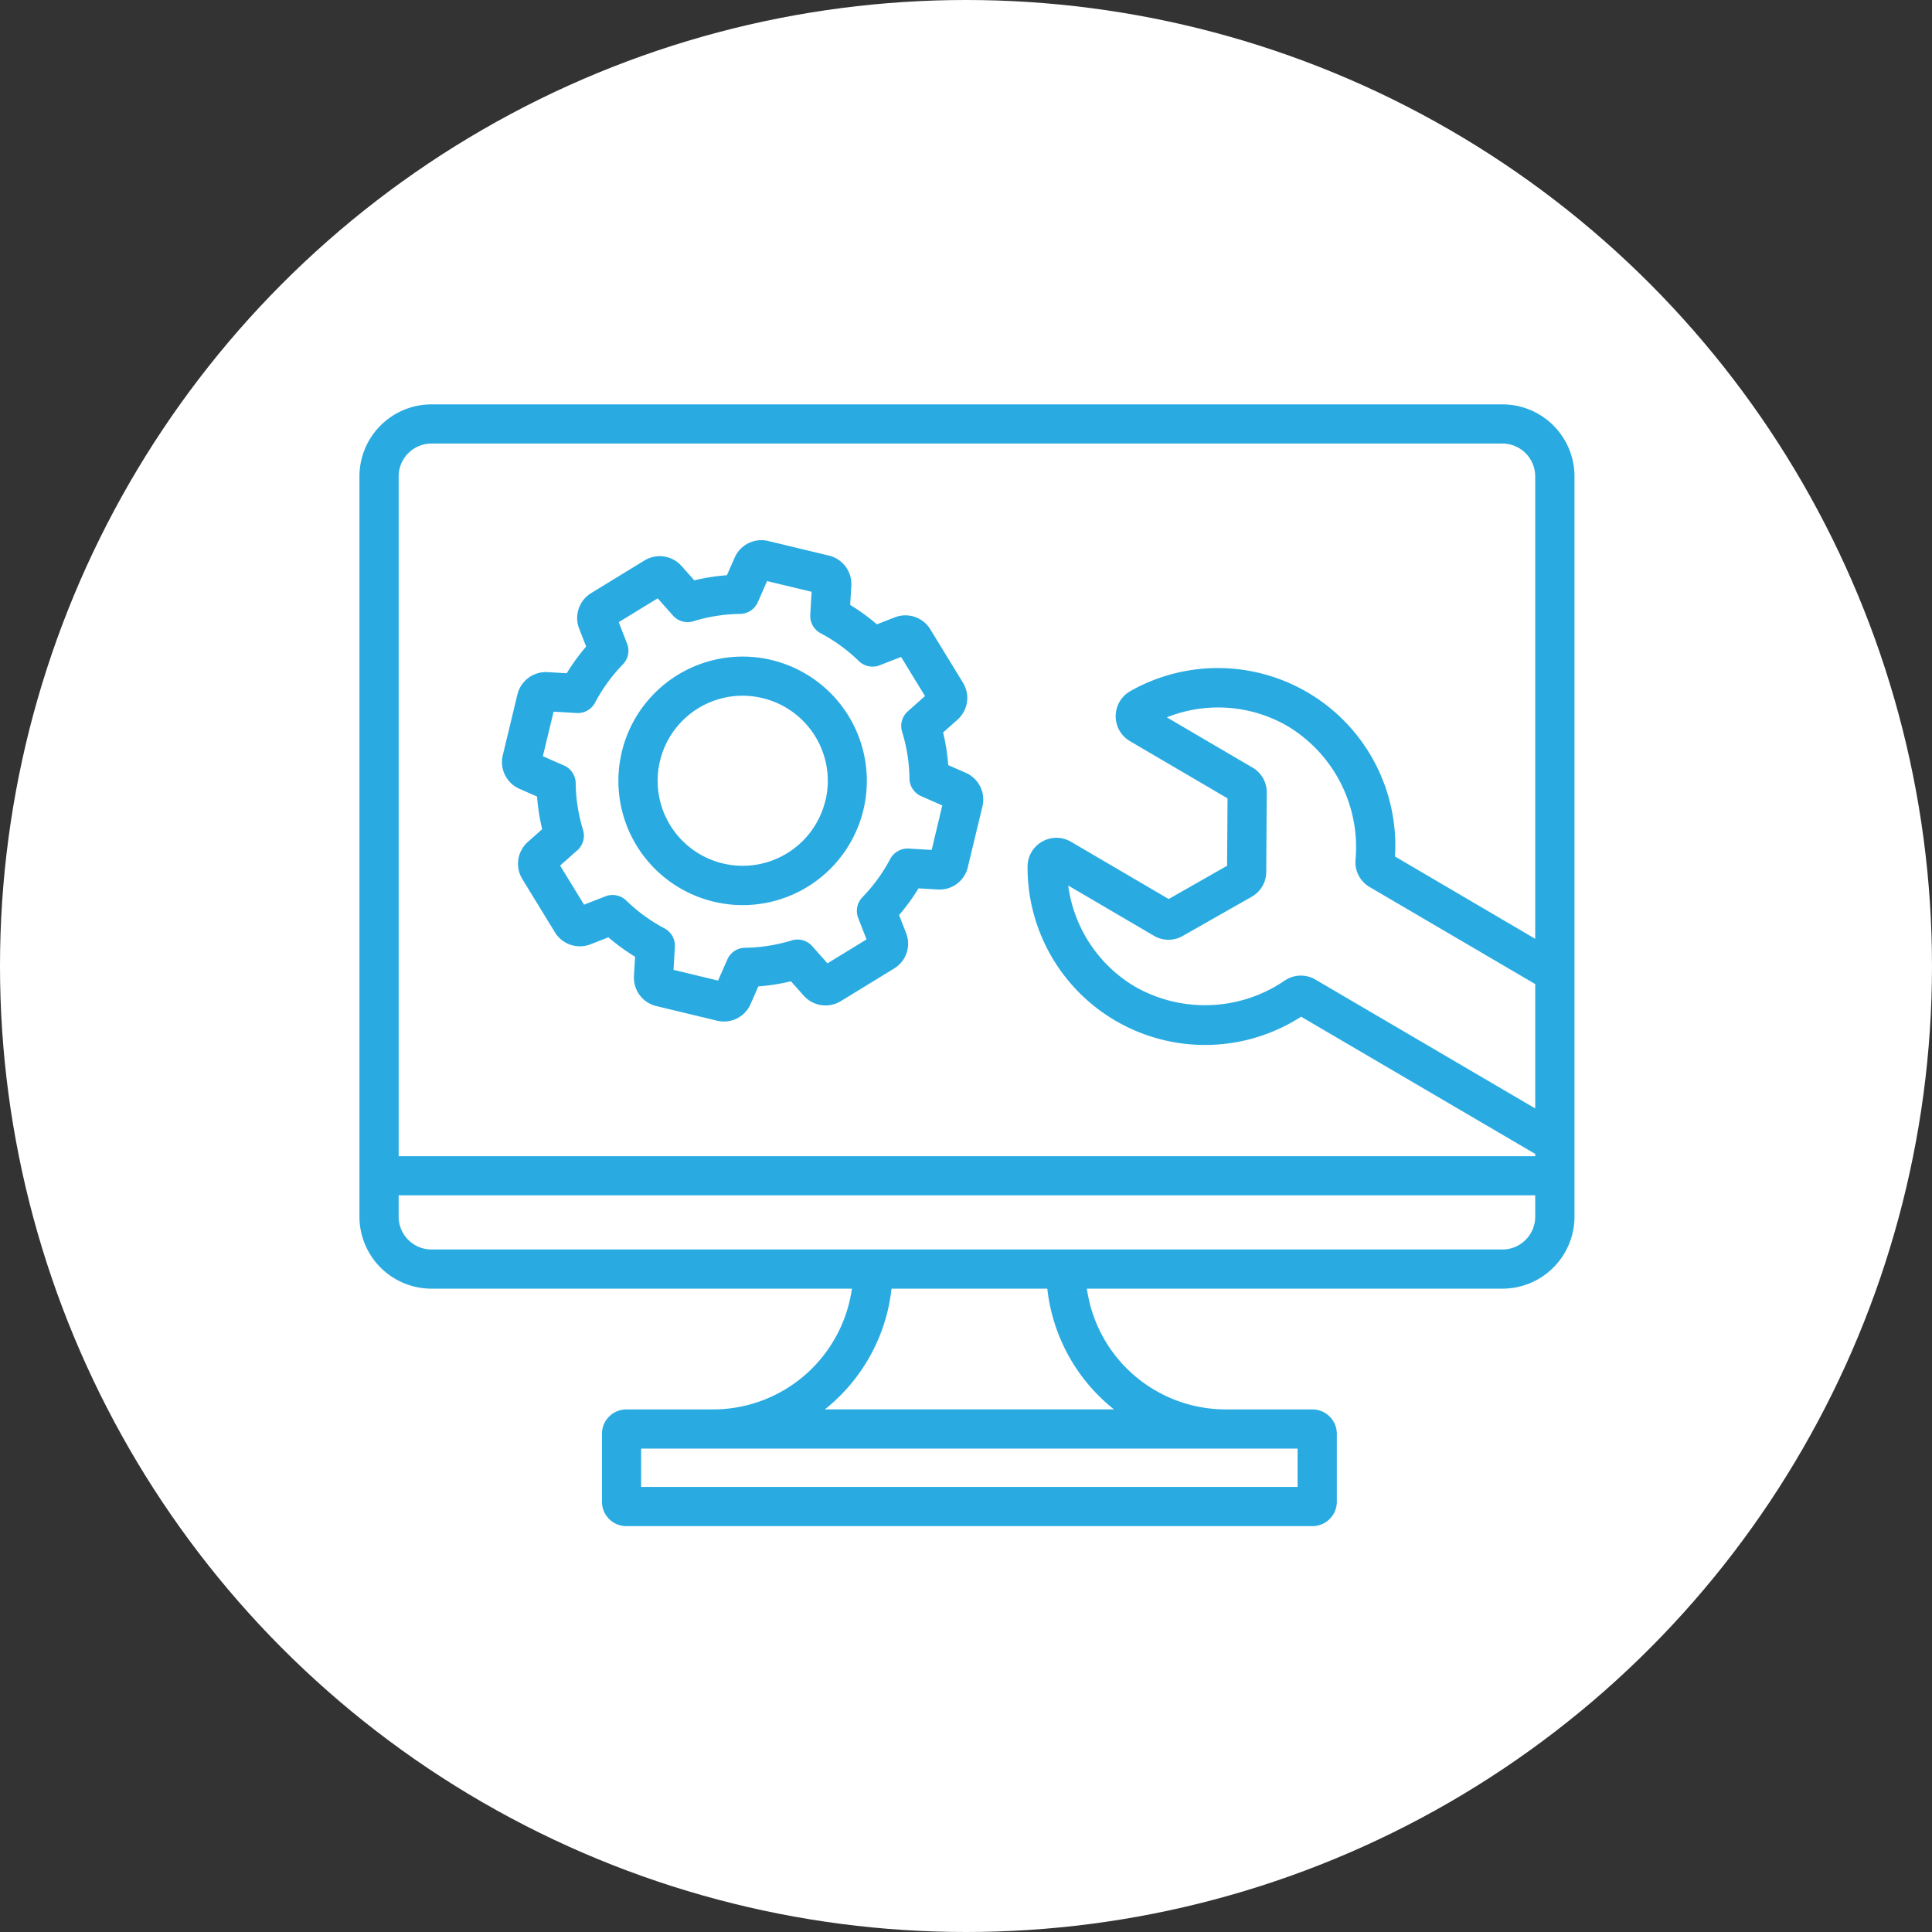 <svg xmlns="http://www.w3.org/2000/svg" width="86" height="86" viewBox="0 0 86 86">
  <rect x="0" y="0" width="86" height="86" fill="#333333" stroke="none"/>
  <g id="النشر" transform="translate(-1014 -3085)">
    <circle id="Ellipse_176" data-name="Ellipse 176" cx="43" cy="43" r="43" transform="translate(1014 3085)" fill="#fff"/>
    <g id="maintenance-5137127" transform="translate(1030 3103)">
      <path id="Path_10571" data-name="Path 10571" d="M157.6,55.381H109.929a3.209,3.209,0,0,0-3.205,3.205V91.539a3.209,3.209,0,0,0,3.205,3.205h18.716a6.246,6.246,0,0,1-6.174,5.375h-3.866a1.087,1.087,0,0,0-1.086,1.086v3.024a1.087,1.087,0,0,0,1.086,1.086h30.54a1.087,1.087,0,0,0,1.086-1.086v-3.024a1.087,1.087,0,0,0-1.086-1.086h-3.866a6.246,6.246,0,0,1-6.174-5.375h18.5a3.209,3.209,0,0,0,3.205-3.205V58.586a3.208,3.208,0,0,0-3.2-3.205Zm-9.116,46.481v1.708H119.263v-1.708Zm-8.176-1.744H127.44a7.976,7.976,0,0,0,2.969-5.375h6.934a7.973,7.973,0,0,0,2.969,5.375ZM157.6,93H109.93a1.463,1.463,0,0,1-1.461-1.461v-.95h50.593v.95A1.461,1.461,0,0,1,157.6,93ZM146.439,77.3a1.274,1.274,0,0,0,.65-1.109l.023-3.526a1.269,1.269,0,0,0-.635-1.117l-3.814-2.236a6.169,6.169,0,0,1,5.379.393,6.289,6.289,0,0,1,3.02,5.962,1.277,1.277,0,0,0,.632,1.2l7.368,4.319v5.535l-9.783-5.735a1.277,1.277,0,0,0-1.357.036,6.289,6.289,0,0,1-6.677.277,6.175,6.175,0,0,1-2.971-4.5l3.814,2.236a1.273,1.273,0,0,0,1.284.008Zm6.38-1.795a7.9,7.9,0,0,0-11.757-7.373,1.285,1.285,0,0,0-.04,2.24l4.344,2.547-.02,3-2.6,1.481L138.4,74.852a1.285,1.285,0,0,0-1.936,1.13,7.9,7.9,0,0,0,12.177,6.656l10.423,6.11v.1H108.47V58.586a1.463,1.463,0,0,1,1.461-1.461H157.6a1.463,1.463,0,0,1,1.461,1.461V79.17Zm-19.1-3.721-.786-.345a9.084,9.084,0,0,0-.228-1.452l.641-.571a1.294,1.294,0,0,0,.244-1.645l-1.456-2.38a1.3,1.3,0,0,0-1.577-.531l-.8.312a9.15,9.15,0,0,0-1.189-.864l.051-.857a1.3,1.3,0,0,0-.99-1.337l-2.713-.653a1.3,1.3,0,0,0-1.489.739l-.345.786a9.085,9.085,0,0,0-1.452.228l-.57-.641a1.3,1.3,0,0,0-1.646-.245l-2.38,1.456a1.3,1.3,0,0,0-.531,1.577l.312.8a9.064,9.064,0,0,0-.864,1.189l-.858-.051a1.305,1.305,0,0,0-1.336.991l-.653,2.713a1.3,1.3,0,0,0,.74,1.49l.786.345a9.108,9.108,0,0,0,.228,1.452l-.641.57a1.3,1.3,0,0,0-.245,1.646l1.456,2.38a1.3,1.3,0,0,0,1.577.531l.8-.312a9.15,9.15,0,0,0,1.189.864l-.051.858a1.3,1.3,0,0,0,.99,1.336l2.713.653a1.294,1.294,0,0,0,1.489-.74l.345-.786a9.084,9.084,0,0,0,1.452-.228l.57.641a1.3,1.3,0,0,0,1.646.244l2.379-1.456a1.294,1.294,0,0,0,.531-1.577l-.312-.8a9.063,9.063,0,0,0,.864-1.189l.858.051a1.291,1.291,0,0,0,1.336-.99l.653-2.713a1.3,1.3,0,0,0-.739-1.49Zm-1.522,3.43-1.024-.06a.879.879,0,0,0-.823.464,7.381,7.381,0,0,1-1.237,1.7.873.873,0,0,0-.188.925l.372.954-1.74,1.065-.68-.766a.871.871,0,0,0-.91-.254,7.389,7.389,0,0,1-2.08.327.871.871,0,0,0-.787.522l-.412.939-1.983-.478.06-1.024a.873.873,0,0,0-.464-.823,7.37,7.37,0,0,1-1.7-1.238.873.873,0,0,0-.925-.188l-.954.372-1.065-1.74.766-.68a.871.871,0,0,0,.254-.91,7.389,7.389,0,0,1-.327-2.079.871.871,0,0,0-.522-.787l-.939-.412.478-1.983,1.023.06a.865.865,0,0,0,.823-.464,7.382,7.382,0,0,1,1.237-1.7.873.873,0,0,0,.188-.925l-.372-.955L120,64.015l.68.766a.872.872,0,0,0,.91.254,7.386,7.386,0,0,1,2.079-.327.873.873,0,0,0,.788-.521l.412-.94,1.983.477-.06,1.024a.87.87,0,0,0,.463.822,7.392,7.392,0,0,1,1.7,1.238.872.872,0,0,0,.925.188l.954-.372,1.065,1.74-.765.68a.871.871,0,0,0-.254.91,7.39,7.39,0,0,1,.327,2.08.871.871,0,0,0,.522.787l.939.414Zm-7.121-8.452a5.53,5.53,0,1,0-2.589,10.754,5.573,5.573,0,0,0,1.3.155,5.531,5.531,0,0,0,1.284-10.909Zm2.386,6.263a3.785,3.785,0,1,1-3.688-4.675,3.82,3.82,0,0,1,.893.107,3.786,3.786,0,0,1,2.8,4.568Z" transform="translate(-106.724 -55.381)" fill="#29abe2"/>
    </g>
  </g>
</svg>
